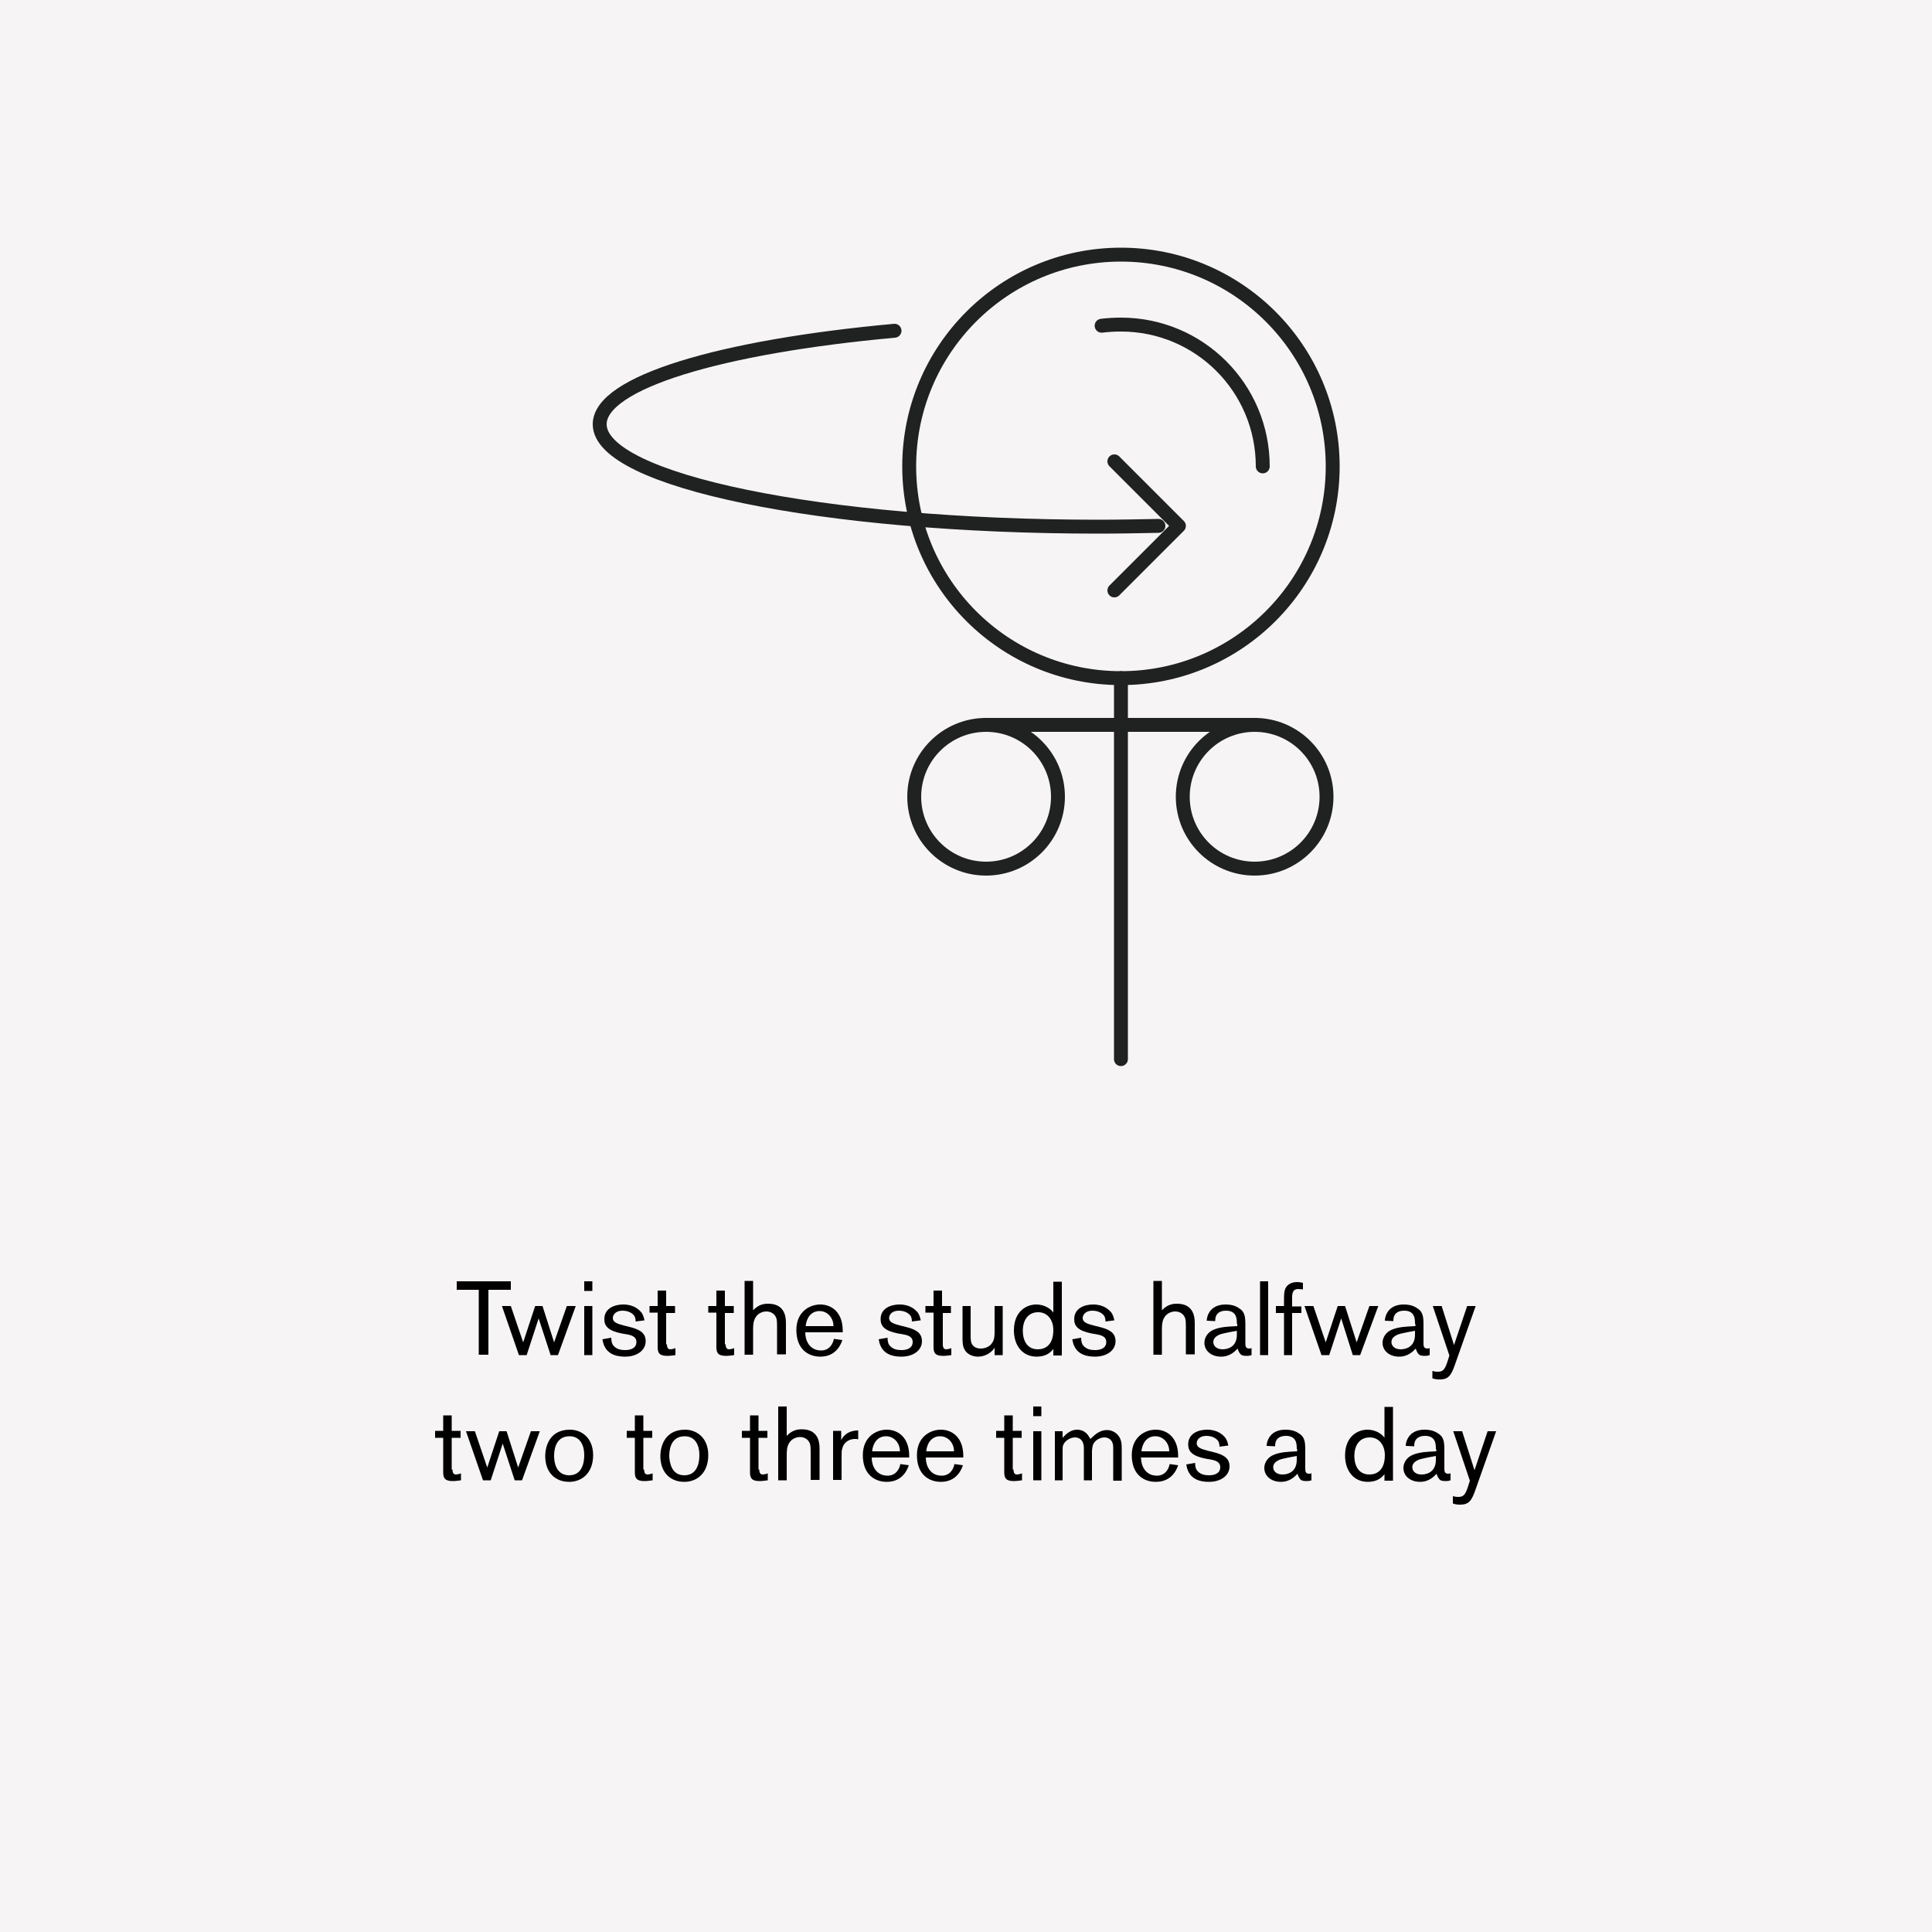 <?xml version="1.0" encoding="utf-8"?>
<!-- Generator: Adobe Illustrator 24.2.1, SVG Export Plug-In . SVG Version: 6.00 Build 0)  -->
<svg version="1.1" id="Layer_1" xmlns="http://www.w3.org/2000/svg" xmlns:xlink="http://www.w3.org/1999/xlink" x="0px" y="0px"
	 viewBox="0 0 500 500" style="enable-background:new 0 0 500 500;" xml:space="preserve">
<style type="text/css">
	.st0{fill:#F6F4F5;}
	.st1{fill:none;stroke:#202121;stroke-width:3.6;stroke-linecap:round;stroke-linejoin:round;}
	.st2{fill:#202020;}
</style>
<rect y="0" class="st0" width="500" height="500"/>
<g>
	<path d="M126.4,333.8v16.8h-2.5v-16.8h-5.7v-2.2h14v2.2H126.4z"/>
	<path d="M144.4,350.7h-1.9l-3.1-9.5l-3.1,9.5h-2l-4.4-12.7h2.3l3.2,9.4l3.1-9.4h1.9l3,9.4l3.3-9.4h2.3L144.4,350.7z"/>
	<path d="M151.2,334.1v-2.5h2.1v2.5H151.2z M151.2,350.7V338h2.1v12.7H151.2z"/>
	<path d="M158.2,346.2c0,0.8,0.1,1.6,0.7,2.2c0.8,0.8,1.8,1,2.9,1s2.9-0.3,2.9-2.1c0-1.5-1.5-1.8-2.6-2l-1.2-0.2
		c-3.5-0.7-4.5-1.9-4.5-3.7c0-2.8,2.6-3.8,4.9-3.8c2.7,0,4.1,1.3,4.8,2.2c0.5,0.8,0.6,1.6,0.7,1.9l-2.3,0.3c0-0.6-0.1-0.9-0.2-1.2
		c-0.3-0.7-1.4-1.6-3.2-1.6c-1.8,0-2.5,1.1-2.5,1.9c0,1.1,1.1,1.5,3.1,2l1.2,0.3c2.4,0.6,4.2,1.4,4.2,3.7c0,2.4-2.3,4-5.3,4
		c-4.1,0-5.5-2-5.9-4.5L158.2,346.2z"/>
	<path d="M172.6,347.9c0,0.9,0.3,1.3,0.9,1.3c0.2,0,0.8-0.1,1.3-0.3v1.8c-0.2,0-1.2,0.2-2.1,0.2c-2.1,0-2.5-0.8-2.5-2.3v-8.9h-2.1
		V338h2.1v-4h2.2v4h2.3v1.8h-2.3V347.9z"/>
	<path d="M187.8,347.9c0,0.9,0.3,1.3,0.9,1.3c0.2,0,0.8-0.1,1.3-0.3v1.8c-0.2,0-1.2,0.2-2.1,0.2c-2.1,0-2.5-0.8-2.5-2.3v-8.9h-2.1
		V338h2.1v-4h2.2v4h2.3v1.8h-2.3V347.9z"/>
	<path d="M201.1,350.7v-7.5c0-0.7,0-1.5-0.2-2.1c-0.4-1.1-1.4-1.7-2.6-1.7c-0.5,0-2,0.2-2.8,1.6c-0.6,1-0.6,2.2-0.6,3.3v6.3h-2.2
		v-19.1h2.2v7.6c1.5-1.6,3-1.7,3.9-1.7c3.9,0,4.6,2.8,4.6,4.9v8.2H201.1z"/>
	<path d="M208.4,344.9c0,2,1.1,4.6,4.1,4.6c2.2,0,3.1-1.8,3.3-3l2.2,0.3c-0.3,0.9-1.5,4.3-5.7,4.3c-3.1,0-6.2-1.9-6.2-6.9
		c0-4.8,3.5-6.6,6.2-6.6c2.8,0,5.8,1.9,5.8,6.8v0.4h-9.7V344.9z M215.7,343.2c0-2.1-1.5-3.9-3.6-3.9c-2.3,0-3.4,1.9-3.6,3.9H215.7z"
		/>
	<path d="M229.7,346.2c0,0.8,0.1,1.6,0.7,2.2c0.8,0.8,1.8,1,2.9,1s2.9-0.3,2.9-2.1c0-1.5-1.5-1.8-2.6-2l-1.2-0.2
		c-3.5-0.7-4.5-1.9-4.5-3.7c0-2.8,2.6-3.8,4.9-3.8c2.7,0,4.1,1.3,4.8,2.2c0.5,0.8,0.6,1.6,0.7,1.9l-2.3,0.3c0-0.6-0.1-0.9-0.2-1.2
		c-0.3-0.7-1.4-1.6-3.2-1.6c-1.8,0-2.5,1.1-2.5,1.9c0,1.1,1.1,1.5,3.1,2l1.2,0.3c2.4,0.6,4.2,1.4,4.2,3.7c0,2.4-2.3,4-5.3,4
		c-4.1,0-5.5-2-5.9-4.5L229.7,346.2z"/>
	<path d="M244,347.9c0,0.9,0.3,1.3,0.9,1.3c0.2,0,0.8-0.1,1.3-0.3v1.8c-0.2,0-1.2,0.2-2.1,0.2c-2.1,0-2.5-0.8-2.5-2.3v-8.9h-2.1V338
		h2.1v-4h2.2v4h2.3v1.8H244V347.9z"/>
	<path d="M257.4,350.7v-1.9c-0.9,1.4-2.6,2.3-4.3,2.3c-0.5,0-2.4-0.1-3.4-1.7c-0.6-1-0.6-2.1-0.6-3.2V338h2.1v7.2
		c0,1.3,0,1.9,0.3,2.6c0.3,0.5,0.9,1.2,2.3,1.2c0.5,0,2.1-0.1,3-1.5c0.6-0.9,0.6-2,0.6-3V338h2.1v12.7H257.4z"/>
	<path d="M272.6,350.7v-1.6c-0.6,0.8-1.8,2-4.3,2c-3.7,0-5.9-2.9-5.9-6.8c0-4.9,3.2-6.7,5.8-6.7c2.3,0,3.9,1.3,4.4,2.1v-8h2.2v19.1
		H272.6z M268.6,349.2c1.9,0,4-1.1,4-5c0-2.6-1.5-4.6-3.9-4.6c-2.9,0-4,2.4-4,4.8C264.7,346.6,265.6,349.2,268.6,349.2z"/>
	<path d="M279.8,346.2c0,0.8,0.1,1.6,0.7,2.2c0.8,0.8,1.8,1,2.9,1s2.9-0.3,2.9-2.1c0-1.5-1.5-1.8-2.6-2l-1.2-0.2
		c-3.5-0.7-4.5-1.9-4.5-3.7c0-2.8,2.6-3.8,4.9-3.8c2.7,0,4.1,1.3,4.8,2.2c0.5,0.8,0.6,1.6,0.7,1.9l-2.3,0.3c0-0.6-0.1-0.9-0.2-1.2
		c-0.3-0.7-1.4-1.6-3.2-1.6c-1.8,0-2.5,1.1-2.5,1.9c0,1.1,1.1,1.5,3.1,2l1.2,0.3c2.4,0.6,4.2,1.4,4.2,3.7c0,2.4-2.3,4-5.3,4
		c-4.1,0-5.5-2-5.9-4.5L279.8,346.2z"/>
	<path d="M306.9,350.7v-7.5c0-0.7,0-1.5-0.2-2.1c-0.4-1.1-1.4-1.7-2.6-1.7c-0.5,0-2,0.2-2.8,1.6c-0.6,1-0.6,2.2-0.6,3.3v6.3h-2.2
		v-19.1h2.2v7.6c1.5-1.6,3-1.7,3.9-1.7c3.9,0,4.6,2.8,4.6,4.9v8.2H306.9z"/>
	<path d="M320.1,342.6c0-1.2,0-3.4-2.8-3.4c-1.8,0-2.8,0.9-2.8,2.5v0.2l-2.2-0.1c0-0.6,0.4-4.2,4.9-4.2c0.8,0,2.1,0.1,3.2,0.8
		c1.8,1,1.9,2.3,1.9,4.6v4.5c0,0.8,0,1.5,1,1.5c0.3,0,0.4-0.1,0.6-0.1v1.8c-0.6,0.2-1,0.2-1.4,0.2c-0.1,0-0.9,0-1.3-0.3
		c-0.5-0.4-0.8-1.2-0.9-1.6c-0.6,0.6-1.9,2.1-4.3,2.1c-2.5,0-4.3-1.5-4.3-3.6c0-0.6,0.2-1.8,1.4-2.8c1.3-1,3.5-1.3,5.2-1.4l1.9-0.1
		V342.6z M315.6,345.4c-0.4,0.2-1.6,0.7-1.6,1.9c0,0.9,0.7,1.9,2.4,1.9c1.2,0,3.7-0.5,3.7-3.8v-1C319.2,344.6,316.6,345,315.6,345.4
		z"/>
	<path d="M326.1,350.7v-19.1h2.1v19.1H326.1z"/>
	<path d="M336.8,338v1.8h-2.4v10.9h-2.1v-10.9h-2.1V338h2.1v-1.1c0-1.7,0-2.5,0.3-3.3c0.7-1.7,2.5-1.8,3-1.8c0.3,0,0.8,0,1.6,0.2
		v1.7c-0.1,0-0.7-0.1-1.2-0.1c-1.1,0-1.6,0.6-1.6,2.1v2.4H336.8z"/>
	<path d="M352,350.7h-1.9l-3-9.5l-3.1,9.5h-2l-4.4-12.7h2.3l3.2,9.4l3.1-9.4h1.9l3,9.4l3.3-9.4h2.3L352,350.7z"/>
	<path d="M366.2,342.6c0-1.2,0-3.4-2.8-3.4c-1.8,0-2.8,0.9-2.8,2.5v0.2l-2.2-0.1c0-0.6,0.4-4.2,4.9-4.2c0.8,0,2.1,0.1,3.2,0.8
		c1.8,1,1.9,2.3,1.9,4.6v4.5c0,0.8,0,1.5,1,1.5c0.3,0,0.4-0.1,0.6-0.1v1.8c-0.6,0.2-1,0.2-1.4,0.2c-0.1,0-0.9,0-1.3-0.3
		c-0.5-0.4-0.8-1.2-0.9-1.6c-0.6,0.6-1.9,2.1-4.3,2.1c-2.5,0-4.3-1.5-4.3-3.6c0-0.6,0.2-1.8,1.4-2.8c1.3-1,3.5-1.3,5.2-1.4l1.9-0.1
		V342.6z M361.7,345.4c-0.4,0.2-1.6,0.7-1.6,1.9c0,0.9,0.7,1.9,2.4,1.9c1.2,0,3.7-0.5,3.7-3.8v-1C365.3,344.6,362.7,345,361.7,345.4
		z"/>
	<path d="M381.9,338l-5.3,15c-1,2.9-1.7,4-4,4c-0.4,0-1.1,0-1.9-0.3v-1.9c0.3,0.1,0.8,0.2,1.4,0.2c1.3,0,1.8-0.5,2.5-2.6l0.5-1.6
		l-4.3-12.8h2.3l3.2,10.1l3.4-10.1H381.9z"/>
	<path d="M117.1,380.3c0,0.9,0.3,1.3,0.9,1.3c0.2,0,0.8-0.1,1.3-0.3v1.8c-0.2,0-1.2,0.2-2.1,0.2c-2.1,0-2.5-0.8-2.5-2.3v-8.9h-2.1
		v-1.8h2.1v-4h2.2v4h2.3v1.8h-2.3V380.3z"/>
	<path d="M135.1,383.1h-1.9l-3.1-9.5l-3.1,9.5h-2l-4.4-12.7h2.3l3.2,9.4l3.1-9.4h1.9l3,9.4l3.3-9.4h2.3L135.1,383.1z"/>
	<path d="M147.5,370c3,0,6,2.1,6,6.6s-2.8,6.9-6.2,6.9c-3.6,0-6.2-2.4-6.2-6.7C141.1,374.7,142,370,147.5,370z M147.3,381.8
		c2.6,0,3.9-2,3.9-5.3c0-2.2-0.9-4.8-3.8-4.8c-4,0-4,4.3-4,5.2C143.4,378.4,143.9,381.8,147.3,381.8z"/>
	<path d="M166.7,380.3c0,0.9,0.3,1.3,0.9,1.3c0.2,0,0.8-0.1,1.3-0.3v1.8c-0.2,0-1.2,0.2-2.1,0.2c-2.1,0-2.5-0.8-2.5-2.3v-8.9h-2.1
		v-1.8h2.1v-4h2.2v4h2.3v1.8h-2.3V380.3z"/>
	<path d="M177.3,370c3,0,6,2.1,6,6.6s-2.8,6.9-6.2,6.9c-3.6,0-6.2-2.4-6.2-6.7C170.9,374.7,171.8,370,177.3,370z M177.1,381.8
		c2.6,0,3.9-2,3.9-5.3c0-2.2-0.9-4.8-3.8-4.8c-4,0-4,4.3-4,5.2C173.3,378.4,173.7,381.8,177.1,381.8z"/>
	<path d="M196.5,380.3c0,0.9,0.3,1.3,0.9,1.3c0.2,0,0.8-0.1,1.3-0.3v1.8c-0.2,0-1.2,0.2-2.1,0.2c-2.1,0-2.5-0.8-2.5-2.3v-8.9h-2.1
		v-1.8h2.1v-4h2.2v4h2.3v1.8h-2.3V380.3z"/>
	<path d="M209.8,383.1v-7.4c0-0.7,0-1.5-0.2-2.1c-0.4-1.1-1.4-1.7-2.6-1.7c-0.5,0-2,0.2-2.8,1.6c-0.6,1-0.6,2.2-0.6,3.3v6.3h-2.2
		V364h2.2v7.6c1.5-1.6,3-1.7,3.9-1.7c3.9,0,4.6,2.8,4.6,4.9v8.2H209.8z"/>
	<path d="M217.7,370.4v2.3c0.3-0.6,0.7-1.1,1.2-1.5c0.5-0.4,1.5-1,3.2-1v2.3c-0.3-0.1-0.6-0.1-0.8-0.1c-1.5,0-2.9,0.8-3.3,2.4
		c-0.2,0.6-0.2,1.1-0.2,2.3v5.9h-2.2v-12.7H217.7z"/>
	<path d="M225.6,377.3c0,2,1.1,4.6,4.1,4.6c2.2,0,3.1-1.8,3.3-3l2.2,0.3c-0.3,0.9-1.5,4.3-5.7,4.3c-3.1,0-6.2-1.9-6.2-6.9
		c0-4.8,3.5-6.6,6.2-6.6c2.8,0,5.8,1.9,5.8,6.8v0.4h-9.7V377.3z M232.9,375.6c0-2.1-1.5-3.9-3.6-3.9c-2.3,0-3.4,1.9-3.6,3.9H232.9z"
		/>
	<path d="M239.6,377.3c0,2,1.1,4.6,4.1,4.6c2.2,0,3.1-1.8,3.3-3l2.2,0.3c-0.3,0.9-1.5,4.3-5.7,4.3c-3.1,0-6.2-1.9-6.2-6.9
		c0-4.8,3.5-6.6,6.2-6.6c2.8,0,5.8,1.9,5.8,6.8v0.4h-9.7V377.3z M246.9,375.6c0-2.1-1.5-3.9-3.6-3.9c-2.3,0-3.4,1.9-3.6,3.9H246.9z"
		/>
	<path d="M262.3,380.3c0,0.9,0.3,1.3,0.9,1.3c0.2,0,0.8-0.1,1.3-0.3v1.8c-0.2,0-1.2,0.2-2.1,0.2c-2.1,0-2.5-0.8-2.5-2.3v-8.9h-2.1
		v-1.8h2.1v-4h2.2v4h2.3v1.8h-2.3V380.3z"/>
	<path d="M267.4,366.5V364h2.1v2.5H267.4z M267.4,383.1v-12.7h2.1v12.7H267.4z"/>
	<path d="M288.1,383.1v-8.5c0-2.2-1.5-2.6-2.3-2.6c-1.2,0-2.7,0.9-3,2.1c-0.1,0.4-0.2,0.9-0.2,1.8v7.2h-2.1v-8.3
		c0-2.5-1.6-2.8-2.3-2.8c-1.1,0-2.6,0.8-3,1.9c-0.2,0.4-0.2,0.8-0.2,1.6v7.6h-2v-12.7h2v1.7c1.1-1.2,2.2-2.1,3.8-2.1
		c0.4,0,1.7,0.1,2.6,1.2c0.3,0.3,0.5,0.8,0.8,1.2c0.8-0.7,2.1-2.3,4.3-2.3c1.6,0,2.6,1,2.9,1.4c0.8,1,0.9,2.1,0.9,3.3v8.4H288.1z"/>
	<path d="M295.3,377.3c0,2,1.1,4.6,4.1,4.6c2.2,0,3.1-1.8,3.3-3l2.2,0.3c-0.3,0.9-1.5,4.3-5.8,4.3c-3.1,0-6.2-1.9-6.2-6.9
		c0-4.8,3.5-6.6,6.2-6.6c2.8,0,5.8,1.9,5.8,6.8v0.4h-9.7V377.3z M302.6,375.6c0-2.1-1.5-3.9-3.6-3.9c-2.3,0-3.4,1.9-3.6,3.9H302.6z"
		/>
	<path d="M309.3,378.6c0,0.8,0.1,1.6,0.7,2.2c0.8,0.8,1.8,1,2.9,1s2.9-0.3,2.9-2.1c0-1.5-1.5-1.8-2.6-2l-1.2-0.2
		c-3.5-0.7-4.5-1.9-4.5-3.7c0-2.8,2.6-3.8,4.9-3.8c2.7,0,4.1,1.3,4.8,2.2c0.5,0.8,0.6,1.6,0.7,1.9l-2.3,0.3c0-0.6-0.1-0.9-0.2-1.2
		c-0.3-0.7-1.4-1.6-3.2-1.6c-1.8,0-2.5,1.1-2.5,1.9c0,1.1,1.1,1.5,3.1,2l1.2,0.3c2.4,0.6,4.2,1.4,4.2,3.7c0,2.4-2.3,4-5.3,4
		c-4.1,0-5.5-2-5.9-4.5L309.3,378.6z"/>
	<path d="M335.6,375c0-1.2,0-3.4-2.8-3.4c-1.8,0-2.8,0.9-2.8,2.5v0.2l-2.2-0.1c0-0.6,0.4-4.2,4.9-4.2c0.8,0,2.1,0.1,3.2,0.8
		c1.8,1,1.9,2.3,1.9,4.6v4.5c0,0.8,0,1.5,1,1.5c0.3,0,0.4-0.1,0.6-0.1v1.8c-0.6,0.2-1,0.2-1.4,0.2c-0.1,0-0.9,0-1.3-0.3
		c-0.5-0.4-0.8-1.2-0.9-1.6c-0.6,0.6-1.9,2.1-4.3,2.1c-2.5,0-4.3-1.5-4.3-3.6c0-0.6,0.2-1.8,1.4-2.8c1.3-1,3.5-1.3,5.2-1.4l1.9-0.1
		V375z M331.1,377.8c-0.4,0.2-1.6,0.7-1.6,1.9c0,0.9,0.7,1.9,2.4,1.9c1.2,0,3.7-0.5,3.7-3.8v-1C334.6,377,332.1,377.4,331.1,377.8z"
		/>
	<path d="M358.3,383.1v-1.6c-0.6,0.8-1.8,2-4.3,2c-3.7,0-5.9-2.9-5.9-6.8c0-4.9,3.2-6.7,5.8-6.7c2.3,0,3.9,1.3,4.4,2.1v-8h2.2v19.1
		H358.3z M354.4,381.6c1.9,0,4-1.1,4-5c0-2.6-1.5-4.6-3.9-4.6c-2.9,0-4,2.4-4,4.8C350.5,379,351.4,381.6,354.4,381.6z"/>
	<path d="M371.6,375c0-1.2,0-3.4-2.8-3.4c-1.8,0-2.8,0.9-2.8,2.5v0.2l-2.2-0.1c0-0.6,0.4-4.2,4.9-4.2c0.8,0,2.1,0.1,3.2,0.8
		c1.8,1,1.9,2.3,1.9,4.6v4.5c0,0.8,0,1.5,1,1.5c0.3,0,0.4-0.1,0.6-0.1v1.8c-0.6,0.2-1,0.2-1.4,0.2c-0.1,0-0.9,0-1.3-0.3
		c-0.5-0.4-0.8-1.2-0.9-1.6c-0.6,0.6-1.9,2.1-4.3,2.1c-2.5,0-4.3-1.5-4.3-3.6c0-0.6,0.2-1.8,1.4-2.8c1.3-1,3.5-1.3,5.2-1.4l1.9-0.1
		V375z M367.1,377.8c-0.4,0.2-1.6,0.7-1.6,1.9c0,0.9,0.7,1.9,2.4,1.9c1.2,0,3.7-0.5,3.7-3.8v-1C370.6,377,368.1,377.4,367.1,377.8z"
		/>
	<path d="M387.2,370.4l-5.3,15c-1,2.9-1.7,4-4,4c-0.4,0-1.1,0-1.9-0.3v-1.9c0.3,0.1,0.8,0.2,1.4,0.2c1.3,0,1.8-0.5,2.5-2.6l0.5-1.6
		l-4.3-12.8h2.3l3.2,10.1l3.4-10.1H387.2z"/>
</g>
<g>
	<g>
		<path class="st1" d="M299.8,136.1c-5.1,0.1-10.3,0.2-15.6,0.2c-71.3,0-129-11.9-129-26.5c0-10.8,31.3-20.1,76.3-24.2"/>
		<polyline class="st1" points="288.4,119.4 305.1,136.1 288.4,152.8 		"/>
	</g>
	<g>
		<circle class="st1" cx="290.1" cy="120.7" r="54.8"/>
		<path class="st1" d="M285.1,84.3c1.6-0.2,3.3-0.3,5-0.3c20.3,0,36.7,16.4,36.7,36.7"/>
		<line class="st1" x1="290.1" y1="175.5" x2="290.1" y2="274.1"/>
		<g>
			<circle class="st1" cx="255.2" cy="206.2" r="18.6"/>
			<circle class="st1" cx="324.7" cy="206.2" r="18.6"/>
			<line class="st1" x1="255.2" y1="187.6" x2="324.7" y2="187.6"/>
		</g>
	</g>
</g>
</svg>
